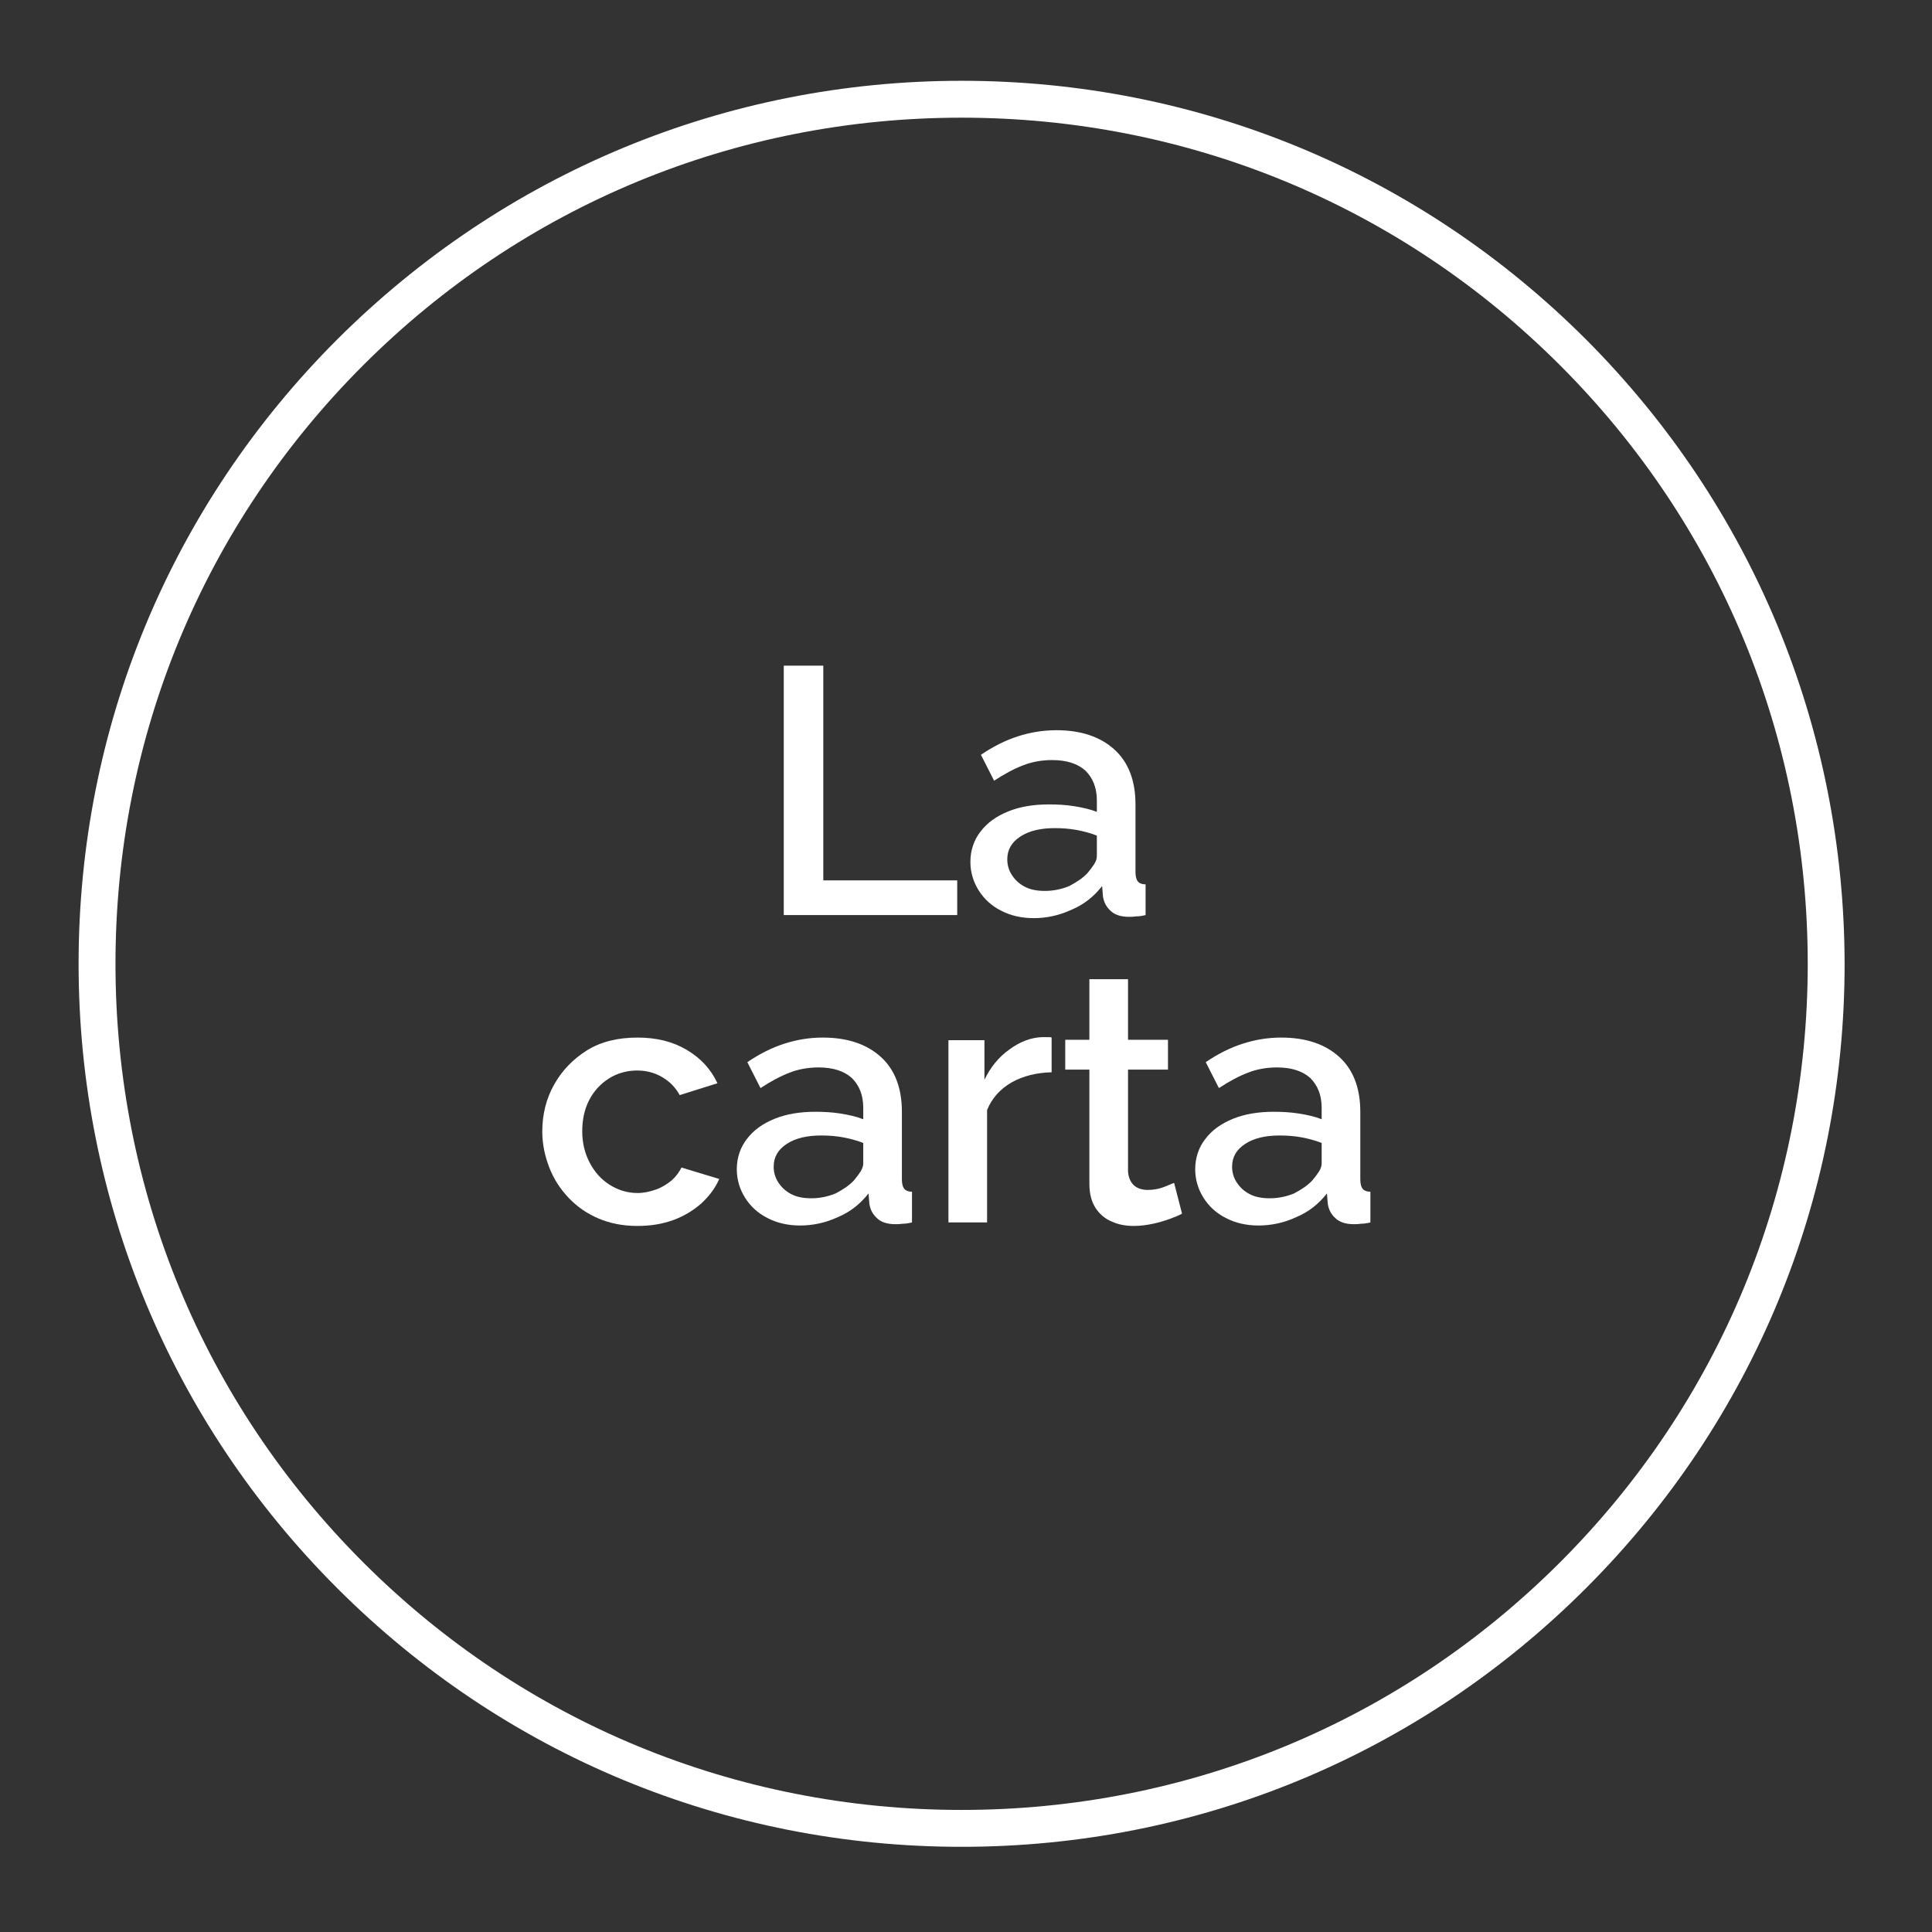 <svg xmlns="http://www.w3.org/2000/svg" xmlns:xlink="http://www.w3.org/1999/xlink" id="Capa_1" x="0px" y="0px" viewBox="0 0 440 440" style="enable-background:new 0 0 440 440;" xml:space="preserve"><rect x="0" y="0" width="440" height="440" fill="#333333" stroke="none"/><style type="text/css">	.st0{fill:#FFFFFF;}</style><path class="st0" d="M361.2,77.3c-38-38-88.5-58.9-142.2-58.9S114.8,39.4,76.8,77.3c-38,38-58.9,88.5-58.9,142.2 c0,53.7,20.9,104.2,58.9,142.2c38,38,88.5,58.9,142.2,58.9s104.2-20.9,142.2-58.9c38-38,58.9-88.5,58.9-142.2 C420,165.8,399.1,115.3,361.2,77.3z M355.3,355.8c-36.4,36.4-84.8,56.4-136.3,56.4s-99.9-20-136.3-56.4S26.3,271,26.3,219.5 c0-51.5,20-99.9,56.4-136.3S167.5,26.8,219,26.8s99.9,20,136.3,56.4s56.4,84.8,56.4,136.3C411.7,271,391.7,319.4,355.3,355.8z"></path><g>	<path class="st0" d="M178.5,208.4v-56.8h9v48.9h30.5v7.9H178.5z"></path>	<path class="st0" d="M221,196.3c0-2.6,0.8-5,2.3-6.9c1.5-2,3.6-3.5,6.3-4.6c2.7-1.1,5.8-1.6,9.3-1.6c1.9,0,3.8,0.1,5.7,0.4  c1.9,0.3,3.7,0.7,5.2,1.3v-2.6c0-2.9-0.9-5.1-2.6-6.8c-1.8-1.6-4.3-2.4-7.6-2.4c-2.3,0-4.6,0.4-6.6,1.2c-2.1,0.8-4.3,2-6.6,3.5  l-3-5.9c2.8-1.9,5.6-3.3,8.4-4.2c2.8-0.9,5.7-1.4,8.8-1.4c5.6,0,10,1.5,13.2,4.4c3.2,2.9,4.8,7.1,4.8,12.5v15.4  c0,1,0.2,1.7,0.5,2.1c0.3,0.4,0.9,0.7,1.8,0.7v7c-0.8,0.2-1.5,0.3-2.2,0.3c-0.6,0.1-1.2,0.1-1.6,0.1c-1.9,0-3.3-0.5-4.2-1.4  c-1-0.9-1.5-2-1.7-3.2l-0.2-2.4c-1.8,2.3-4.1,4.2-7,5.4c-2.8,1.3-5.7,1.9-8.6,1.9c-2.8,0-5.3-0.6-7.4-1.7c-2.2-1.1-3.9-2.7-5.1-4.6  C221.7,200.9,221,198.7,221,196.3z M247.7,198.8c0.6-0.7,1.1-1.4,1.5-2s0.6-1.3,0.6-1.8v-4.7c-1.5-0.6-3.1-1-4.7-1.3  c-1.7-0.3-3.3-0.4-4.9-0.4c-3.2,0-5.8,0.6-7.8,1.9s-3,3-3,5.2c0,1.2,0.3,2.4,1,3.5c0.7,1.1,1.6,2,2.9,2.7c1.3,0.7,2.8,1,4.7,1  c1.9,0,3.8-0.4,5.5-1.1C245.2,200.9,246.6,200,247.7,198.8z"></path>	<path class="st0" d="M145.1,279.2c-3.3,0-6.2-0.6-8.8-1.7c-2.6-1.1-4.9-2.7-6.8-4.7c-1.9-2-3.4-4.3-4.4-6.9c-1-2.6-1.6-5.3-1.6-8.2  c0-3.9,0.9-7.5,2.7-10.7c1.8-3.2,4.3-5.8,7.5-7.8c3.2-2,7.1-2.9,11.5-2.9c4.3,0,8,0.9,11.2,2.8c3.2,1.9,5.5,4.4,7,7.6l-8.6,2.7  c-1-1.8-2.3-3.1-4-4.1c-1.7-1-3.6-1.5-5.7-1.5c-2.3,0-4.5,0.6-6.4,1.8c-1.9,1.2-3.4,2.8-4.5,4.9c-1.1,2.1-1.6,4.5-1.6,7.2  c0,2.6,0.6,5,1.7,7.1c1.1,2.1,2.6,3.8,4.5,5c1.9,1.2,4,1.9,6.4,1.9c1.4,0,2.8-0.3,4.2-0.8c1.4-0.5,2.5-1.2,3.6-2.1  c1-0.9,1.7-1.9,2.2-2.9l8.6,2.6c-0.9,2.1-2.3,3.9-4,5.5c-1.8,1.6-3.9,2.9-6.3,3.8C150.8,278.8,148.1,279.2,145.1,279.2z"></path>	<path class="st0" d="M167.8,266.3c0-2.6,0.8-5,2.3-6.9c1.5-2,3.6-3.5,6.3-4.6c2.7-1.1,5.8-1.6,9.3-1.6c1.9,0,3.8,0.1,5.7,0.4  c1.9,0.3,3.7,0.7,5.2,1.3v-2.6c0-2.9-0.9-5.1-2.6-6.8c-1.8-1.6-4.3-2.4-7.6-2.4c-2.3,0-4.6,0.4-6.6,1.2c-2.1,0.8-4.3,2-6.6,3.5  l-3-5.9c2.8-1.9,5.6-3.3,8.4-4.2c2.8-0.9,5.7-1.4,8.8-1.4c5.6,0,10,1.5,13.2,4.4c3.2,2.9,4.8,7.1,4.8,12.5v15.4  c0,1,0.2,1.7,0.5,2.1c0.3,0.4,0.9,0.7,1.8,0.7v7c-0.8,0.2-1.5,0.3-2.2,0.3c-0.6,0.1-1.2,0.1-1.6,0.1c-1.9,0-3.3-0.5-4.2-1.4  c-1-0.9-1.5-2-1.7-3.2l-0.2-2.4c-1.8,2.3-4.1,4.2-7,5.4c-2.8,1.3-5.7,1.9-8.6,1.9c-2.8,0-5.3-0.6-7.4-1.7c-2.2-1.1-3.9-2.7-5.1-4.6  C168.5,270.9,167.8,268.7,167.8,266.3z M194.5,268.8c0.6-0.7,1.1-1.4,1.5-2c0.4-0.7,0.6-1.3,0.6-1.8v-4.7c-1.5-0.6-3.1-1-4.7-1.3  c-1.7-0.3-3.3-0.4-4.9-0.4c-3.2,0-5.8,0.6-7.8,1.9s-3,3-3,5.2c0,1.2,0.3,2.4,1,3.5c0.7,1.1,1.6,2,2.9,2.7c1.3,0.7,2.8,1,4.7,1  c1.9,0,3.8-0.4,5.5-1.1C192,270.9,193.4,270,194.5,268.8z"></path>	<path class="st0" d="M239.5,244.2c-3.4,0.1-6.4,0.8-9.1,2.3c-2.6,1.5-4.5,3.6-5.6,6.3v25.6H216v-41.5h8.2v9  c1.4-2.9,3.3-5.2,5.7-6.9c2.3-1.7,4.8-2.7,7.4-2.8c0.5,0,1,0,1.3,0s0.7,0,0.9,0.1V244.2z"></path>	<path class="st0" d="M269.2,276.4c-0.7,0.4-1.7,0.8-2.8,1.2c-1.1,0.4-2.4,0.8-3.8,1.1c-1.4,0.3-2.9,0.5-4.4,0.5c-1.8,0-3.5-0.3-5-1  c-1.5-0.6-2.8-1.7-3.7-3.1c-0.9-1.4-1.4-3.2-1.4-5.5v-26h-5.5v-6.8h5.5v-13.8h8.8v13.8h9.1v6.8h-9.1v23.2c0.1,1.4,0.6,2.5,1.4,3.2  c0.8,0.7,1.9,1,3.1,1c1.2,0,2.4-0.2,3.5-0.6c1.1-0.4,1.9-0.8,2.5-1L269.2,276.4z"></path>	<path class="st0" d="M272.2,266.3c0-2.6,0.8-5,2.3-6.9c1.5-2,3.6-3.5,6.3-4.6c2.7-1.1,5.8-1.6,9.3-1.6c1.9,0,3.8,0.1,5.7,0.4  c1.9,0.3,3.7,0.7,5.2,1.3v-2.6c0-2.9-0.9-5.1-2.6-6.8c-1.8-1.6-4.3-2.4-7.6-2.4c-2.3,0-4.6,0.4-6.6,1.2c-2.1,0.8-4.3,2-6.6,3.5  l-3-5.9c2.8-1.9,5.6-3.3,8.4-4.2c2.8-0.9,5.7-1.4,8.8-1.4c5.6,0,10,1.5,13.2,4.4c3.2,2.9,4.8,7.1,4.8,12.5v15.4  c0,1,0.2,1.7,0.5,2.1s0.9,0.7,1.8,0.7v7c-0.8,0.2-1.5,0.3-2.2,0.3c-0.6,0.1-1.2,0.1-1.6,0.1c-1.9,0-3.3-0.5-4.2-1.4  c-1-0.9-1.5-2-1.7-3.2l-0.2-2.4c-1.8,2.3-4.1,4.2-7,5.4c-2.8,1.3-5.7,1.9-8.6,1.9c-2.8,0-5.3-0.6-7.4-1.7c-2.2-1.1-3.9-2.7-5.1-4.6  C272.9,270.9,272.2,268.7,272.2,266.3z M298.9,268.8c0.6-0.7,1.1-1.4,1.5-2s0.6-1.3,0.6-1.8v-4.7c-1.5-0.6-3.1-1-4.7-1.3  c-1.7-0.3-3.3-0.4-4.9-0.4c-3.2,0-5.8,0.6-7.8,1.9s-3,3-3,5.2c0,1.2,0.3,2.4,1,3.5c0.7,1.1,1.6,2,2.9,2.7c1.3,0.7,2.8,1,4.7,1  c1.9,0,3.8-0.4,5.5-1.1C296.4,270.9,297.8,270,298.9,268.8z"></path></g></svg>